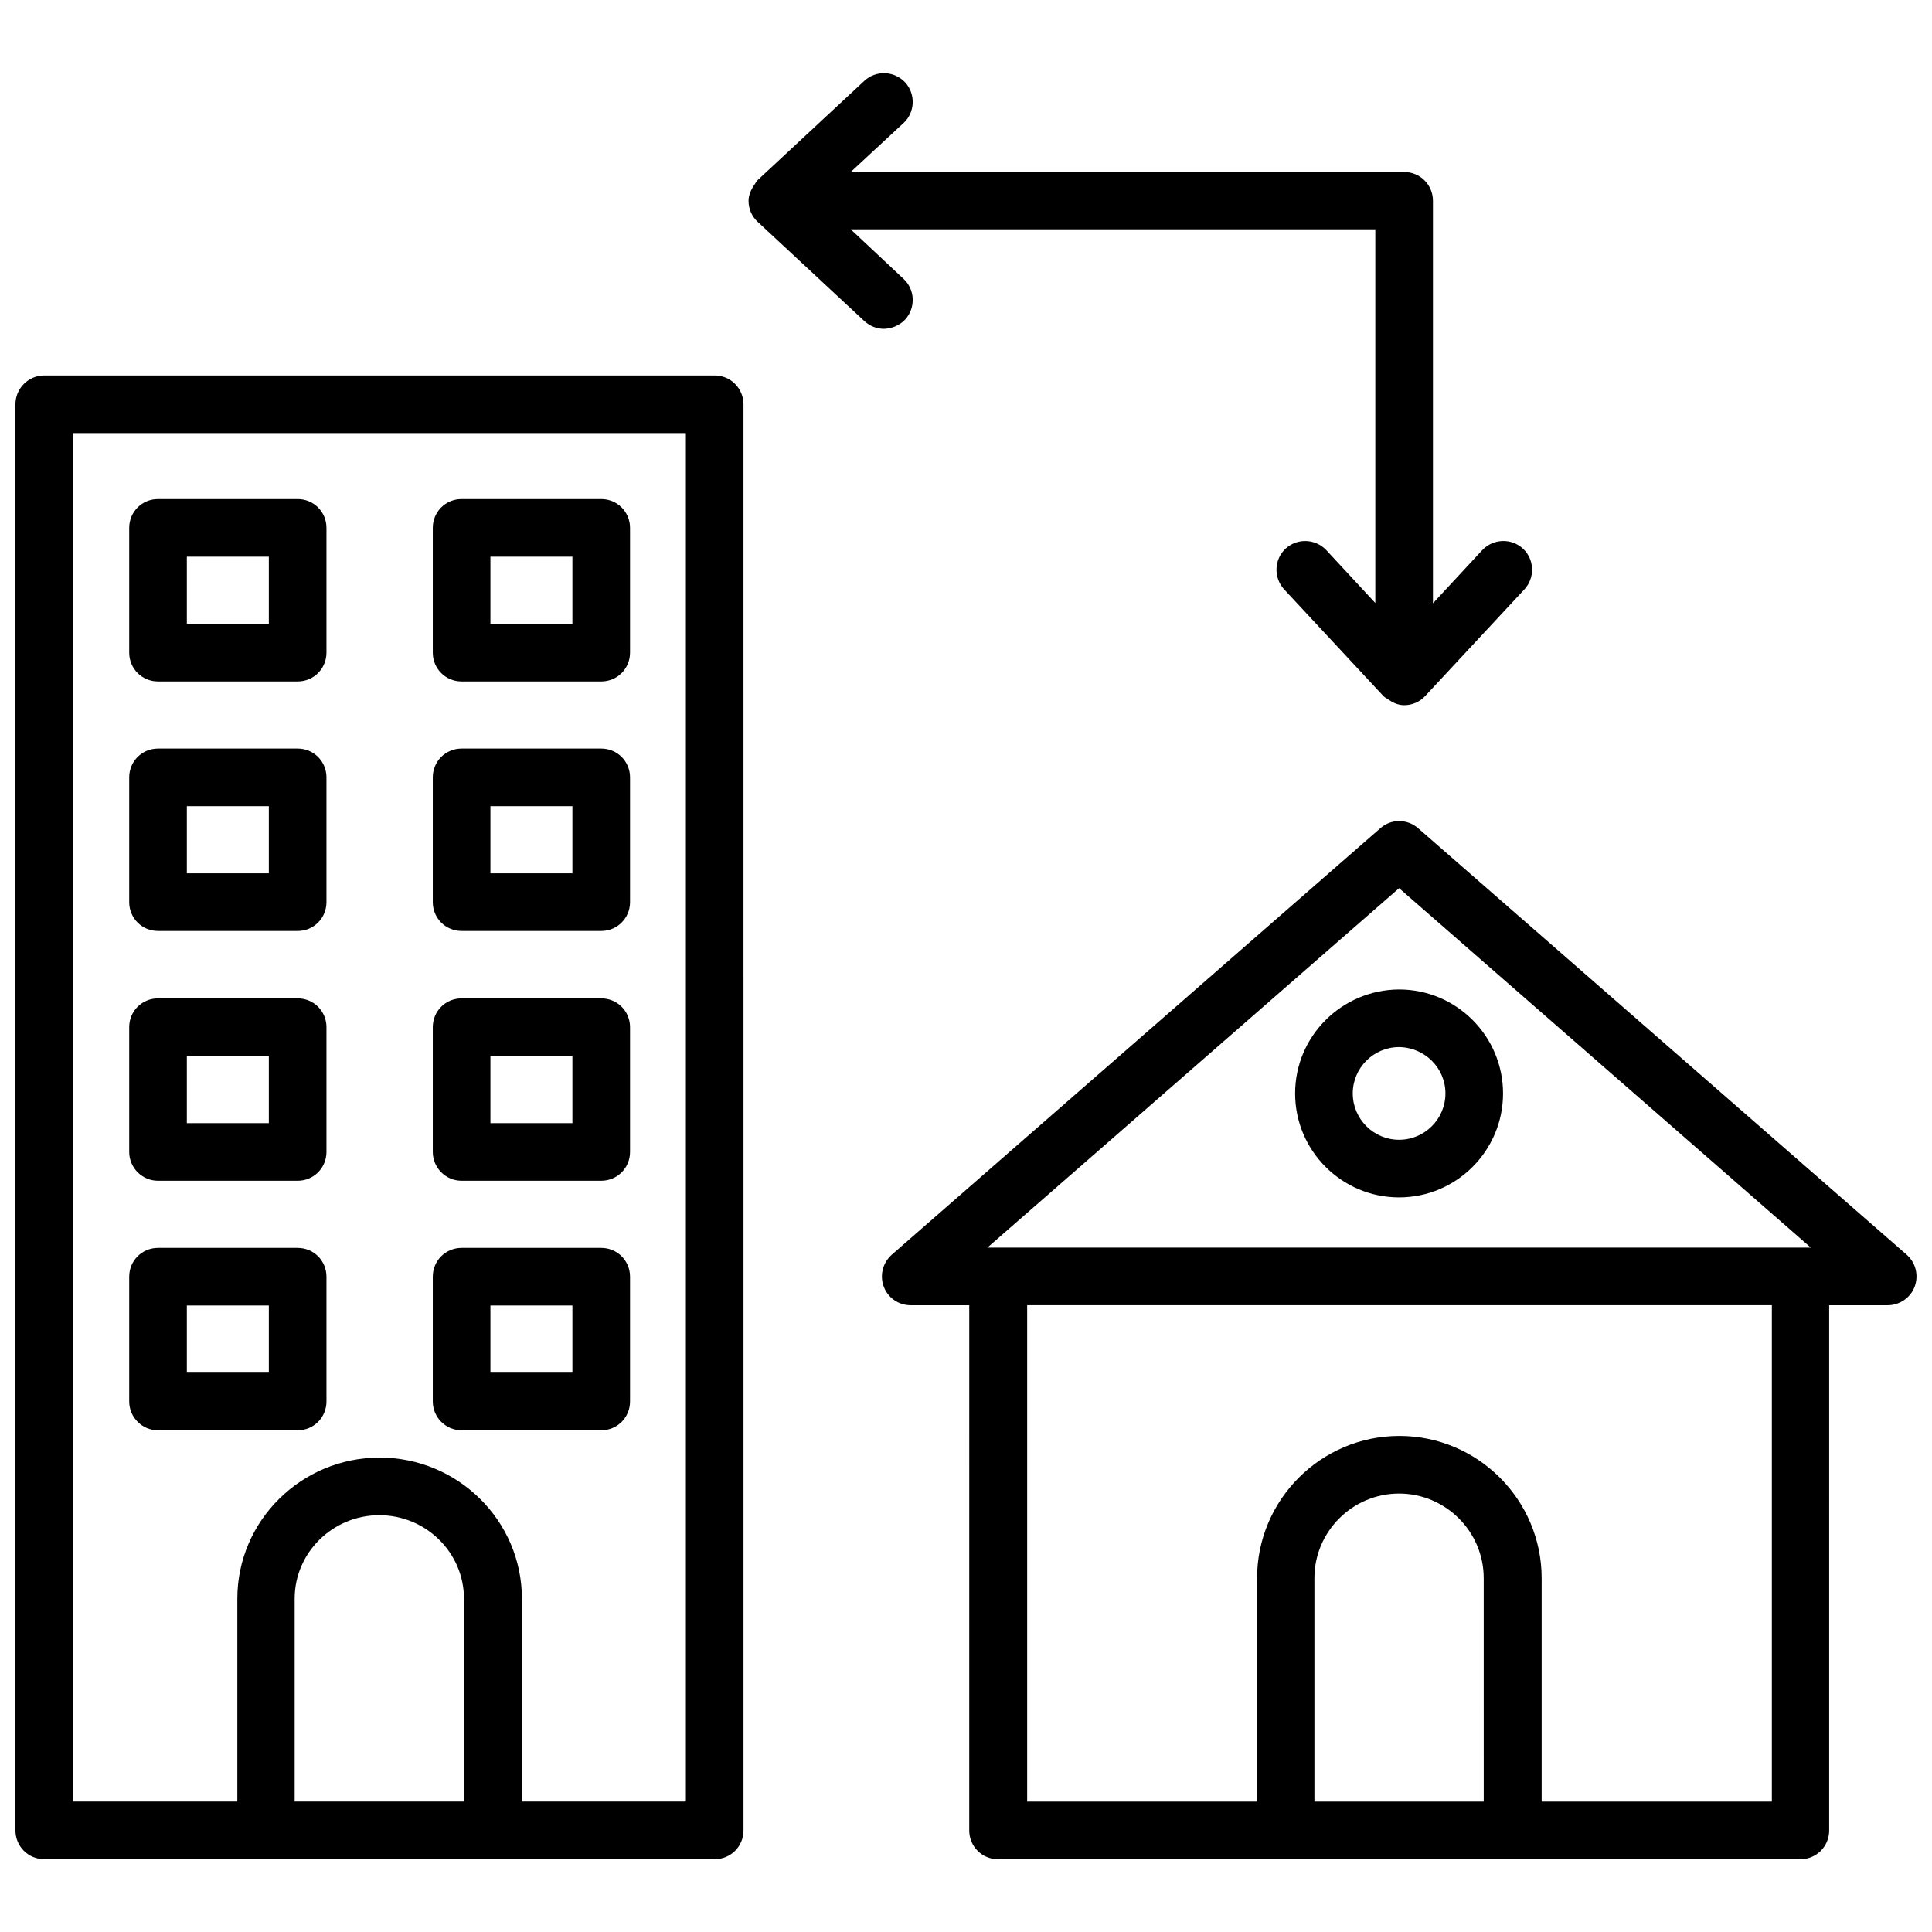 <?xml version="1.0" encoding="UTF-8"?>
<!-- Uploaded to: ICON Repo, www.iconrepo.com, Generator: ICON Repo Mixer Tools -->
<svg width="800px" height="800px" version="1.1" viewBox="144 144 512 512" xmlns="http://www.w3.org/2000/svg">
 <defs>
  <clipPath id="b">
   <path d="m377 361h274.9v276h-274.9z"/>
  </clipPath>
  <clipPath id="a">
   <path d="m148.09 243h193.91v394h-193.91z"/>
  </clipPath>
 </defs>
 <g clip-path="url(#b)">
  <path d="m649.3 476.52-129.49-113.04c-2.914-2.519-7.164-2.519-9.996 0l-129.5 113.04c-2.363 2.125-3.227 5.434-2.125 8.422 1.102 2.992 3.938 4.961 7.164 4.961h15.508l-0.004 139.18c0 4.25 3.387 7.637 7.637 7.637h212.62c4.25 0 7.637-3.387 7.637-7.637l-0.004-139.18h15.508c3.148 0 6.062-1.969 7.164-4.961 1.102-2.992 0.238-6.375-2.125-8.422zm-112.02 144.92h-44.949v-59.199c0-12.359 10.078-22.434 22.434-22.434 12.359 0 22.434 10.078 22.434 22.434l0.004 59.199zm76.203 0h-60.93v-59.199c0-20.781-16.926-37.707-37.707-37.707s-37.707 16.926-37.707 37.707v59.199h-60.93v-131.54h197.35v131.54zm-207.82-146.81 109.11-95.25 109.11 95.25z"/>
 </g>
 <path d="m487.22 433.77c0 15.191 12.359 27.551 27.551 27.551 15.191 0 27.551-12.359 27.551-27.551 0-15.191-12.359-27.551-27.551-27.551-15.191 0.078-27.551 12.359-27.551 27.551zm39.836 0c0 6.769-5.512 12.281-12.281 12.281-6.769 0-12.281-5.512-12.281-12.281s5.512-12.281 12.281-12.281c6.769 0.078 12.281 5.512 12.281 12.281z"/>
 <g clip-path="url(#a)">
  <path d="m333.4 243.5h-177.67c-4.25 0-7.637 3.461-7.637 7.633v377.94c0 4.25 3.387 7.637 7.637 7.637h177.67c4.25 0 7.637-3.387 7.637-7.637l-0.004-377.94c0-4.172-3.383-7.633-7.633-7.633zm-66.363 377.93h-44.949v-53.766c0-12.203 10.078-22.121 22.434-22.121 12.359 0 22.434 9.918 22.434 22.121l0.004 53.766zm58.727 0h-43.453v-53.766c0-20.625-16.926-37.391-37.707-37.391s-37.707 16.766-37.707 37.391v53.766h-43.531v-362.66h162.4z"/>
 </g>
 <path d="m185.88 324.59h37c4.25 0 7.637-3.387 7.637-7.637v-33.062c0-4.25-3.387-7.637-7.637-7.637h-37c-4.25 0-7.637 3.387-7.637 7.637v33.062c0 4.25 3.387 7.637 7.637 7.637zm7.637-33.062h21.727v17.789h-21.727z"/>
 <path d="m266.33 324.59h37c4.25 0 7.637-3.387 7.637-7.637v-33.062c0-4.25-3.387-7.637-7.637-7.637h-37c-4.25 0-7.637 3.387-7.637 7.637v33.062c0 4.25 3.387 7.637 7.637 7.637zm7.637-33.062h21.727v17.789h-21.727z"/>
 <path d="m185.88 390.71h37c4.25 0 7.637-3.387 7.637-7.637v-33.062c0-4.25-3.387-7.637-7.637-7.637h-37c-4.25 0-7.637 3.387-7.637 7.637v33.062c0 4.25 3.387 7.637 7.637 7.637zm7.637-33.062h21.727v17.789h-21.727z"/>
 <path d="m266.33 390.71h37c4.25 0 7.637-3.387 7.637-7.637v-33.062c0-4.25-3.387-7.637-7.637-7.637h-37c-4.25 0-7.637 3.387-7.637 7.637v33.062c0 4.25 3.387 7.637 7.637 7.637zm7.637-33.062h21.727v17.789h-21.727z"/>
 <path d="m185.88 456.91h37c4.25 0 7.637-3.387 7.637-7.637v-33.062c0-4.25-3.387-7.637-7.637-7.637h-37c-4.25 0-7.637 3.387-7.637 7.637v33.062c0 4.172 3.387 7.637 7.637 7.637zm7.637-33.062h21.727v17.789h-21.727z"/>
 <path d="m266.33 456.91h37c4.25 0 7.637-3.387 7.637-7.637v-33.062c0-4.25-3.387-7.637-7.637-7.637h-37c-4.25 0-7.637 3.387-7.637 7.637v33.062c0 4.172 3.387 7.637 7.637 7.637zm7.637-33.062h21.727v17.789h-21.727z"/>
 <path d="m185.88 523.04h37c4.25 0 7.637-3.387 7.637-7.637v-33.062c0-4.25-3.387-7.637-7.637-7.637h-37c-4.25 0-7.637 3.387-7.637 7.637v33.062c0 4.172 3.387 7.637 7.637 7.637zm7.637-33.062h21.727v17.789h-21.727z"/>
 <path d="m266.33 523.04h37c4.25 0 7.637-3.387 7.637-7.637v-33.062c0-4.25-3.387-7.637-7.637-7.637h-37c-4.25 0-7.637 3.387-7.637 7.637v33.062c0 4.172 3.387 7.637 7.637 7.637zm7.637-33.062h21.727v17.789h-21.727z"/>
 <path d="m383.86 228.7c2.832-3.07 2.676-7.949-0.395-10.785l-14.012-13.145h139.02v99.031l-12.988-14.012c-2.914-3.07-7.715-3.227-10.785-0.395-3.07 2.832-3.227 7.715-0.395 10.785l26.293 28.262 0.078 0.078c0.316 0.316 0.707 0.473 1.023 0.707 1.34 0.945 2.754 1.652 4.41 1.652 2.125 0 4.172-0.867 5.59-2.441l26.293-28.262c2.832-3.07 2.676-7.949-0.395-10.785-3.07-2.832-7.871-2.676-10.785 0.395l-13.066 14.09v-106.66c0-4.25-3.387-7.637-7.637-7.637h-146.66l14.012-12.988c3.07-2.832 3.227-7.715 0.395-10.785-2.914-3.07-7.715-3.227-10.785-0.395l-28.262 26.293-0.078 0.078c-0.316 0.316-0.473 0.707-0.707 1.023-0.945 1.34-1.652 2.832-1.652 4.41 0 2.125 0.867 4.172 2.441 5.59l28.262 26.293c1.496 1.34 3.305 2.047 5.195 2.047 2.047-0.078 4.09-0.867 5.586-2.441z"/>
</svg>